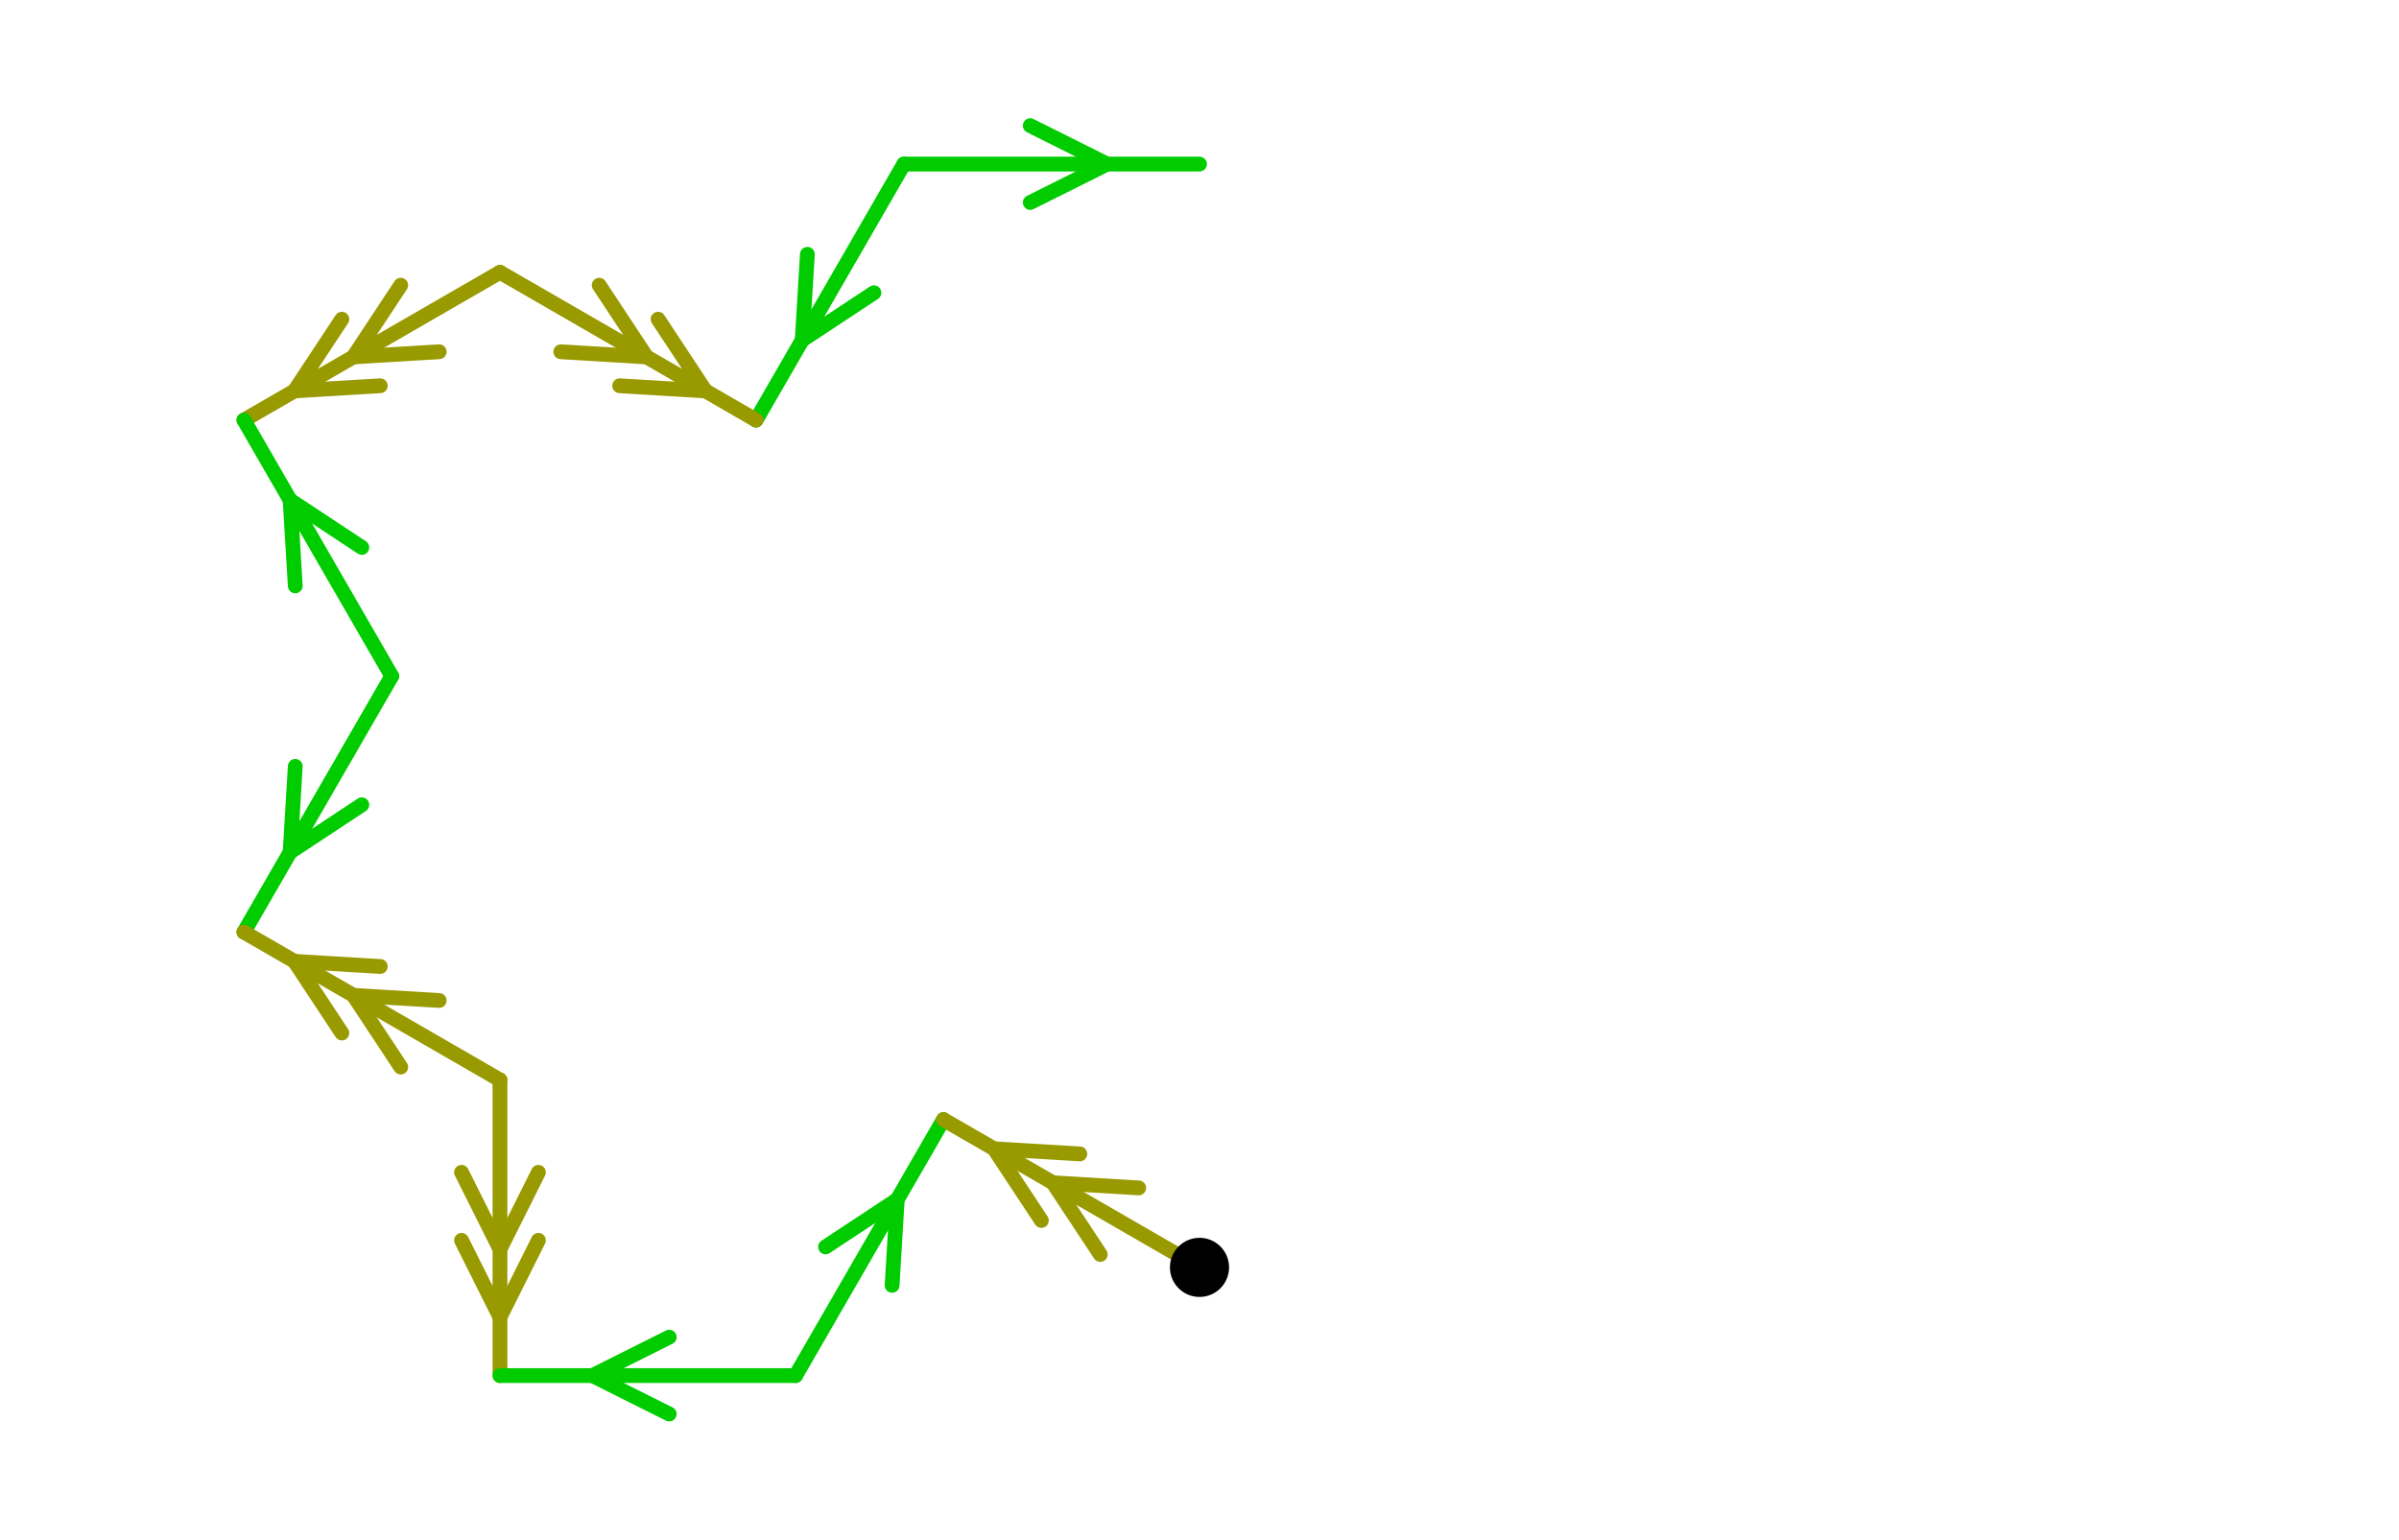 <?xml version="1.0" encoding="UTF-8" standalone="no"?>
<svg xmlns="http://www.w3.org/2000/svg" version="1.1"
     width="243.423" height="156.242">
<style type="text/css">
path {
    stroke: black;
    fill: none;
    stroke-width: 1.5;
    stroke-linejoin: round;
    stroke-linecap: round;
}
path.arrow {
    stroke: none;
    fill: rgba(0, 0, 0, 0.2);
}
path.thick {
    stroke-width: 12;
}
text {
    fill: black;
    font-family: Sans;
    text-anchor: middle;
    text-align: center;
}
.g { stroke: #00cc00; }
.y { stroke: #999900; }
.lg { stroke: #b3f0b3; }
.ly { stroke: #e0e0b3; }
</style>
<path class="g" d="M 91.712 16.65 L 121.712 16.65 "/>
<path class="g" d="M 104.537 20.55 L 112.337 16.65 L 104.537 12.75 "/>
<path class="g" d="M 91.712 16.65 L 76.712 42.631 "/>
<path class="g" d="M 81.922 25.807 L 81.399 34.512 L 88.677 29.707 "/>
<path class="y" d="M 50.731 27.631 L 76.712 42.631 "/>
<path class="y" d="M 56.9 35.696 L 65.605 36.218 L 60.8 28.941 "/>
<path class="y" d="M 62.875 39.146 L 71.58 39.668 L 66.775 32.391 "/>
<path class="y" d="M 50.731 27.631 L 24.75 42.631 "/>
<path class="y" d="M 40.662 28.941 L 35.857 36.218 L 44.562 35.696 "/>
<path class="y" d="M 34.686 32.391 L 29.881 39.668 L 38.586 39.146 "/>
<path class="g" d="M 39.75 68.612 L 24.75 42.631 "/>
<path class="g" d="M 36.715 55.555 L 29.438 50.75 L 29.96 59.455 "/>
<path class="g" d="M 39.75 68.612 L 24.75 94.592 "/>
<path class="g" d="M 29.96 77.768 L 29.438 86.473 L 36.715 81.668 "/>
<path class="y" d="M 50.731 109.592 L 24.75 94.592 "/>
<path class="y" d="M 44.562 101.527 L 35.857 101.005 L 40.662 108.282 "/>
<path class="y" d="M 38.586 98.077 L 29.881 97.555 L 34.686 104.832 "/>
<path class="y" d="M 50.731 109.592 L 50.731 139.592 "/>
<path class="y" d="M 46.831 118.967 L 50.731 126.767 L 54.631 118.967 "/>
<path class="y" d="M 46.831 125.867 L 50.731 133.667 L 54.631 125.867 "/>
<path class="g" d="M 80.731 139.592 L 50.731 139.592 "/>
<path class="g" d="M 67.906 135.692 L 60.106 139.592 L 67.906 143.492 "/>
<path class="g" d="M 80.731 139.592 L 95.731 113.612 "/>
<path class="g" d="M 90.521 130.436 L 91.043 121.731 L 83.766 126.536 "/>
<path class="y" d="M 121.712 128.612 L 95.731 113.612 "/>
<path class="y" d="M 115.543 120.547 L 106.838 120.024 L 111.643 127.302 "/>
<path class="y" d="M 109.567 117.097 L 100.862 116.574 L 105.667 123.852 "/>
<circle cx="121.712" cy="128.612" r="3.0"/>
</svg>

